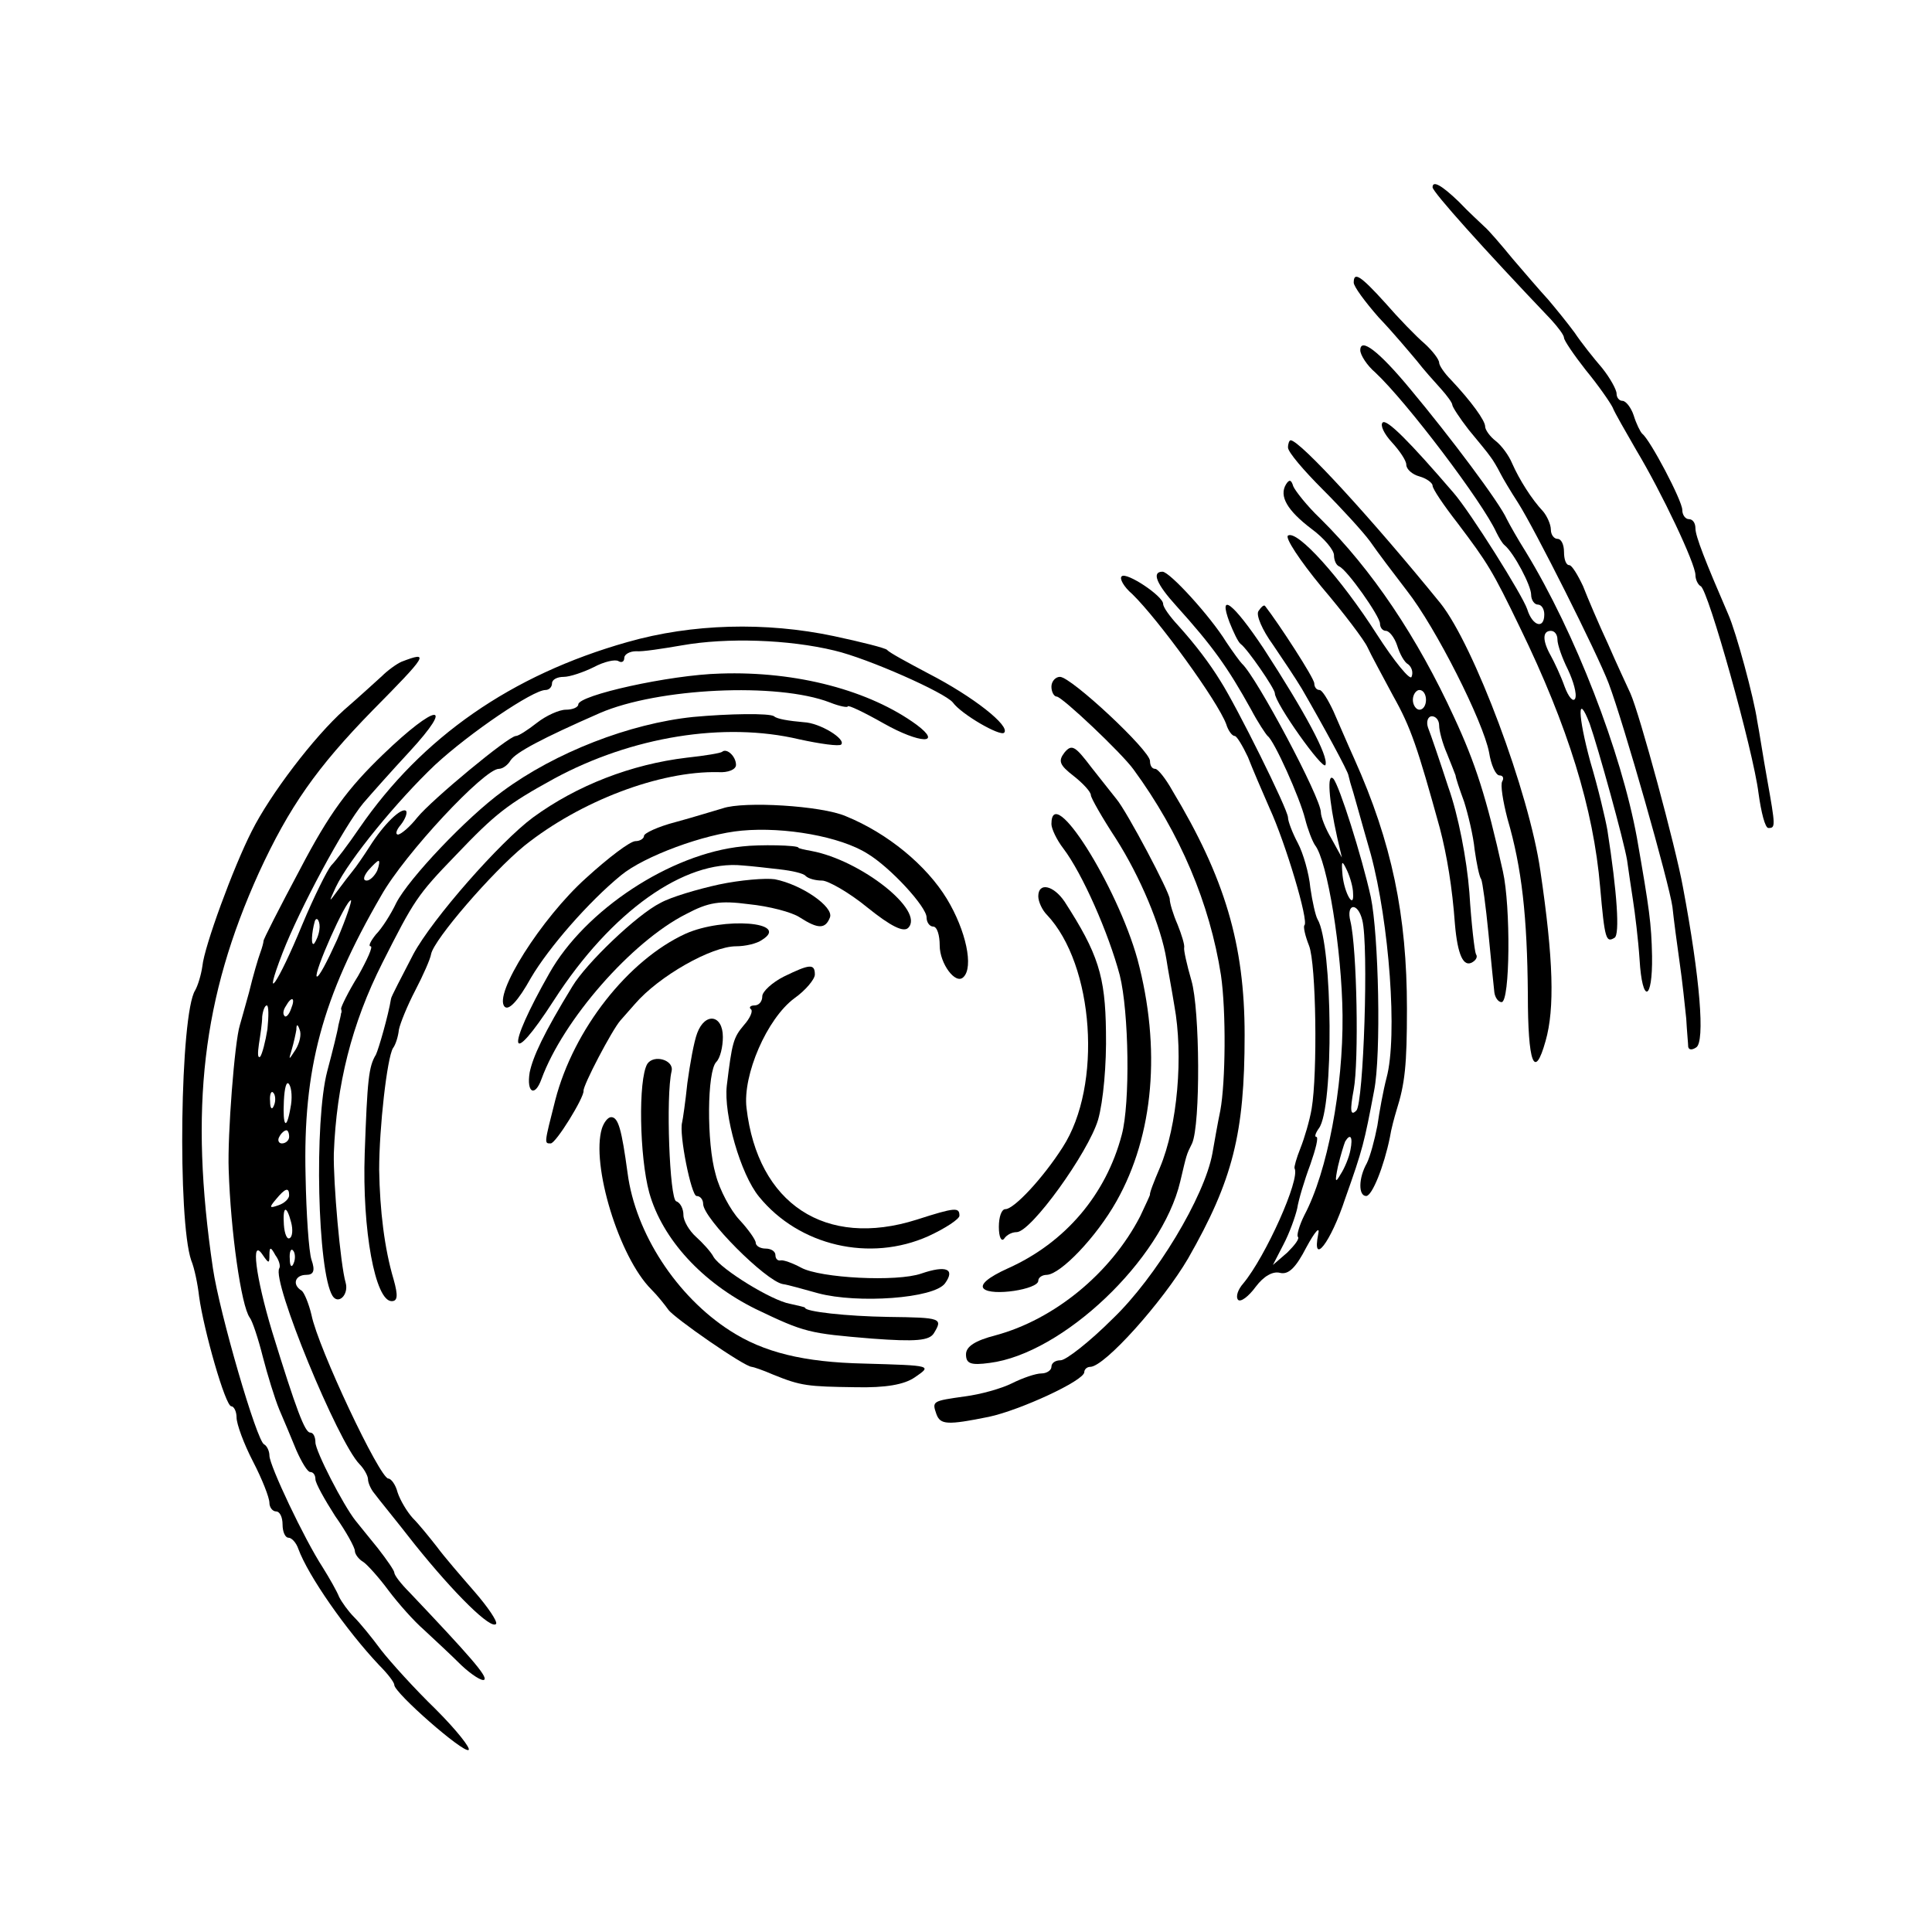 <?xml version="1.0" standalone="no"?>
<!DOCTYPE svg PUBLIC "-//W3C//DTD SVG 20010904//EN"
 "http://www.w3.org/TR/2001/REC-SVG-20010904/DTD/svg10.dtd">
<svg version="1.0" xmlns="http://www.w3.org/2000/svg"
 width="294pt" height="294pt" viewBox="0 0 294 294"
 preserveAspectRatio="xMidYMid meet">
<g transform="translate(0,294) scale(0.1,-0.1)"
fill="#000000" stroke="none">
<path d="M2180 2655 c0 -7 78 -94 180 -201 11 -12 20 -24 20 -28 0 -4 15 -26
33 -49 19 -23 37 -49 41 -57 3 -8 20 -37 36 -65 39 -65 90 -173 90 -190 0 -7
4 -15 8 -17 11 -4 80 -250 88 -315 4 -29 10 -53 15 -53 11 0 11 2 -2 75 -6 33
-12 73 -15 88 -5 35 -32 135 -44 162 -35 81 -50 119 -50 131 0 8 -4 14 -10 14
-5 0 -10 6 -10 14 0 14 -49 107 -61 116 -3 3 -9 15 -13 28 -4 12 -12 22 -17
22 -5 0 -9 5 -9 11 0 6 -10 24 -22 39 -13 15 -32 39 -42 54 -11 15 -29 37 -40
50 -12 13 -36 41 -54 62 -18 22 -37 44 -43 49 -6 6 -24 22 -39 38 -26 25 -40
33 -40 22z"/>
<path d="M2060 2510 c0 -6 17 -29 38 -53 22 -23 47 -53 58 -66 10 -13 27 -32
37 -43 9 -10 17 -21 17 -24 0 -3 11 -20 25 -38 14 -17 29 -35 33 -41 4 -5 11
-17 15 -25 4 -8 16 -28 27 -45 25 -39 121 -230 138 -275 23 -61 92 -304 97
-340 2 -19 7 -57 11 -85 4 -27 8 -66 10 -85 1 -19 3 -39 3 -43 1 -5 6 -5 12
-1 14 8 6 106 -20 244 -11 61 -66 264 -80 295 -5 11 -21 45 -34 75 -14 30 -31
70 -38 88 -8 17 -17 32 -21 32 -5 0 -8 9 -8 20 0 11 -4 20 -10 20 -5 0 -10 6
-10 14 0 8 -6 21 -12 28 -17 18 -36 48 -47 73 -5 12 -16 27 -25 34 -9 7 -16
17 -16 22 0 9 -21 38 -52 71 -10 10 -18 22 -18 26 0 5 -10 18 -22 29 -13 11
-40 39 -60 62 -38 42 -48 48 -48 31z"/>
<path d="M2070 2407 c0 -7 10 -23 23 -34 48 -45 163 -197 184 -243 4 -8 9 -17
13 -20 14 -12 40 -61 40 -75 0 -8 5 -15 10 -15 6 0 10 -7 10 -15 0 -23 -18
-18 -26 8 -7 21 -86 147 -112 177 -67 78 -102 113 -108 107 -4 -4 2 -17 14
-30 12 -13 22 -28 22 -34 0 -7 9 -15 20 -18 11 -3 20 -10 20 -14 0 -5 17 -30
38 -57 46 -61 53 -72 95 -159 73 -150 112 -276 122 -395 7 -80 9 -85 22 -77 8
5 4 68 -11 164 -3 17 -14 64 -26 104 -19 70 -20 107 -1 58 13 -37 52 -178 57
-208 2 -14 6 -42 9 -61 3 -19 8 -60 10 -90 4 -68 20 -64 19 5 -1 50 -4 71 -23
180 -24 131 -94 312 -169 435 -12 19 -25 42 -29 50 -11 25 -86 125 -147 198
-48 58 -76 79 -76 59z m300 -440 c0 -8 7 -28 16 -46 8 -17 14 -37 11 -44 -3
-6 -10 2 -16 18 -6 17 -16 38 -21 47 -13 23 -13 38 0 38 6 0 10 -6 10 -13z"/>
<path d="M1960 2259 c0 -7 24 -35 53 -64 28 -28 61 -64 72 -79 11 -16 36 -49
56 -75 44 -56 116 -199 125 -246 3 -19 10 -35 16 -35 5 0 7 -4 4 -9 -3 -5 1
-30 8 -57 22 -75 30 -149 31 -267 0 -105 10 -132 27 -71 14 49 12 124 -8 259
-17 119 -101 343 -152 407 -104 128 -214 248 -228 248 -2 0 -4 -5 -4 -11z"/>
<path d="M1957 2203 c-11 -18 2 -40 39 -68 19 -14 34 -32 34 -40 0 -7 3 -15 8
-17 12 -5 62 -76 62 -87 0 -6 4 -11 9 -11 5 0 13 -10 17 -22 4 -13 11 -26 17
-29 5 -4 8 -12 5 -19 -2 -6 -26 23 -53 65 -55 86 -121 159 -135 150 -5 -3 18
-38 51 -78 34 -40 65 -81 70 -92 5 -11 23 -44 39 -74 27 -48 37 -78 71 -201
11 -42 19 -91 23 -146 4 -47 13 -67 27 -58 5 3 8 8 5 12 -2 4 -7 46 -10 94 -4
51 -17 118 -32 160 -13 40 -27 81 -31 91 -3 9 0 17 6 17 6 0 11 -6 11 -14 0
-8 5 -27 12 -43 6 -15 12 -30 13 -33 0 -3 6 -21 13 -40 6 -19 14 -52 16 -73 3
-21 7 -41 10 -45 2 -4 7 -41 11 -82 4 -41 8 -82 9 -90 1 -8 6 -15 11 -15 13 0
14 146 2 199 -25 113 -42 165 -74 234 -56 122 -125 225 -204 303 -20 19 -38
42 -41 49 -3 10 -6 11 -11 3z m213 -328 c0 -8 -4 -15 -10 -15 -5 0 -10 7 -10
15 0 8 5 15 10 15 6 0 10 -7 10 -15z"/>
<path d="M1707 2063 c-4 -3 3 -16 16 -27 40 -39 130 -163 143 -198 3 -10 9
-18 13 -18 3 0 12 -15 20 -32 7 -18 22 -53 33 -78 24 -52 60 -172 53 -178 -2
-2 1 -16 7 -31 11 -28 13 -195 4 -248 -3 -18 -11 -45 -17 -60 -6 -15 -10 -29
-9 -31 9 -16 -44 -134 -78 -175 -8 -9 -12 -20 -8 -25 4 -4 16 5 27 20 12 16
26 24 37 21 13 -3 24 8 40 39 13 24 21 33 18 20 -10 -50 19 -13 41 54 27 76
29 85 44 164 11 55 7 237 -5 295 -14 63 -48 170 -57 180 -10 10 -7 -32 6 -90
l7 -30 -16 29 c-9 15 -16 33 -16 40 0 22 -98 206 -120 226 -3 3 -14 18 -24 33
-24 39 -86 107 -97 107 -17 0 -9 -19 21 -52 55 -61 78 -93 114 -158 10 -19 22
-37 25 -40 10 -7 49 -94 57 -126 4 -16 11 -34 15 -40 19 -24 41 -160 42 -259
1 -111 -23 -238 -58 -304 -8 -16 -12 -31 -10 -33 3 -3 -5 -13 -16 -24 l-22
-19 16 31 c9 17 18 42 21 55 2 13 11 43 20 67 8 23 13 42 9 42 -3 0 -1 6 4 13
23 30 21 280 -2 318 -3 5 -8 27 -11 48 -2 22 -11 53 -19 68 -8 15 -15 33 -15
39 0 12 -78 169 -103 208 -16 26 -37 54 -64 84 -13 14 -23 28 -23 33 0 12 -56
49 -63 42z m352 -482 c2 -26 -13 -1 -16 27 -2 23 -1 24 7 7 5 -11 9 -26 9 -34z
m14 -41 c10 -38 2 -279 -9 -290 -9 -9 -10 0 -4 32 8 43 5 214 -5 256 -7 27 11
30 18 2z m-18 -350 c-2 -11 -9 -28 -15 -37 -8 -14 -9 -12 -4 12 4 17 9 33 11
38 8 13 12 7 8 -13z"/>
<path d="M1871 1993 c6 -15 13 -30 17 -33 10 -7 52 -68 52 -75 0 -15 74 -119
77 -109 5 13 -31 80 -94 177 -46 69 -70 88 -52 40z"/>
<path d="M1915 2010 c-4 -6 6 -29 22 -51 15 -22 35 -52 44 -67 33 -57 71 -127
71 -132 1 -3 2 -9 4 -15 2 -5 15 -53 30 -105 28 -104 41 -277 24 -340 -5 -19
-11 -52 -14 -73 -4 -21 -11 -47 -16 -57 -13 -23 -13 -50 -1 -50 9 0 27 45 36
89 2 13 7 31 10 41 13 41 16 69 16 155 0 142 -23 253 -80 380 -10 22 -24 55
-32 73 -8 17 -17 32 -21 32 -5 0 -8 5 -8 10 0 8 -54 91 -75 118 -2 2 -6 -2
-10 -8z"/>
<path d="M955 1963 c-177 -50 -313 -145 -408 -283 -17 -25 -36 -50 -43 -57 -6
-7 -26 -47 -44 -90 -37 -90 -62 -126 -30 -43 26 67 93 192 123 228 12 14 44
50 70 78 71 77 41 74 -40 -4 -54 -52 -82 -90 -126 -174 -32 -60 -57 -109 -56
-110 0 -2 -2 -10 -5 -18 -3 -8 -11 -35 -17 -60 -7 -25 -13 -47 -14 -50 -8 -25
-19 -168 -17 -220 3 -94 19 -207 32 -225 4 -5 13 -32 20 -60 7 -27 18 -63 25
-80 7 -16 19 -45 26 -62 8 -18 17 -33 21 -33 5 0 8 -5 8 -11 0 -6 14 -31 30
-56 17 -24 30 -48 30 -53 0 -5 6 -13 13 -17 6 -4 24 -24 38 -43 15 -20 39 -47
54 -60 15 -14 41 -38 57 -54 16 -15 32 -25 35 -22 5 5 -22 36 -114 133 -13 13
-23 26 -23 30 0 3 -11 19 -25 37 -14 17 -29 36 -34 42 -19 24 -61 106 -61 119
0 8 -3 15 -8 15 -8 0 -21 34 -58 154 -25 83 -33 145 -14 116 9 -13 10 -13 10
0 0 13 2 13 9 0 6 -8 8 -17 6 -20 -12 -19 89 -264 122 -298 7 -7 13 -18 13
-23 0 -5 4 -15 10 -22 5 -7 33 -41 61 -77 61 -76 117 -131 124 -121 2 4 -13
26 -33 49 -20 23 -46 53 -57 68 -11 14 -27 34 -37 44 -9 10 -19 27 -23 39 -3
12 -10 21 -14 21 -13 0 -107 199 -117 249 -4 17 -11 34 -15 37 -15 9 -10 24 7
24 11 0 14 6 8 23 -4 12 -8 70 -9 128 -4 162 25 271 115 426 36 64 157 193
179 193 6 0 14 6 18 13 8 12 47 33 136 72 88 38 270 47 350 16 15 -6 27 -8 27
-6 0 3 25 -9 55 -26 55 -31 90 -32 50 -2 -71 52 -182 82 -299 78 -77 -2 -216
-33 -216 -47 0 -4 -8 -8 -19 -8 -10 0 -30 -9 -44 -20 -14 -11 -28 -20 -32 -20
-11 0 -128 -97 -150 -124 -11 -14 -24 -25 -29 -26 -5 0 -3 7 4 15 7 9 10 18 8
21 -7 6 -34 -20 -56 -55 -9 -14 -20 -30 -25 -36 -4 -5 -15 -19 -23 -30 -14
-19 -14 -19 -3 5 20 42 94 132 151 186 53 49 149 114 168 114 6 0 10 5 10 10
0 6 8 10 18 10 9 0 30 7 46 15 15 8 32 12 37 9 5 -3 9 -1 9 5 0 5 8 10 18 10
9 -1 41 4 70 9 68 12 162 9 232 -8 51 -12 168 -64 180 -79 13 -18 72 -52 78
-46 10 10 -47 55 -115 90 -32 17 -60 32 -63 36 -3 3 -39 12 -81 21 -104 22
-216 19 -314 -9z m-381 -348 c-4 -8 -11 -15 -16 -15 -6 0 -5 6 2 15 7 8 14 15
16 15 2 0 1 -7 -2 -15z m-61 -105 c-15 -33 -28 -58 -31 -56 -5 5 44 116 52
116 2 0 -7 -27 -21 -60z m-27 15 c-1 -8 -5 -17 -8 -21 -5 -4 -4 16 1 34 3 9 9
-1 7 -13z m-43 -120 c-3 -9 -8 -14 -10 -11 -3 3 -2 9 2 15 9 16 15 13 8 -4z
m-36 -31 c-3 -19 -8 -38 -11 -42 -4 -3 -4 5 -2 19 2 13 5 32 5 42 1 9 4 17 7
17 3 0 3 -16 1 -36z m43 -31 c-11 -17 -11 -17 -6 0 3 10 6 24 7 30 0 9 2 9 5
0 3 -7 0 -20 -6 -30z m-8 -89 c-6 -35 -12 -29 -10 11 1 20 4 31 8 25 4 -6 5
-22 2 -36z m-25 4 c-3 -8 -6 -5 -6 6 -1 11 2 17 5 13 3 -3 4 -12 1 -19z m23
-48 c0 -5 -5 -10 -11 -10 -5 0 -7 5 -4 10 3 6 8 10 11 10 2 0 4 -4 4 -10z m0
-89 c0 -5 -7 -12 -16 -15 -14 -5 -15 -4 -4 9 14 17 20 19 20 6z m3 -41 c3 -11
2 -22 -2 -24 -4 -3 -8 6 -9 20 -2 29 4 31 11 4z m4 -62 c-3 -8 -6 -5 -6 6 -1
11 2 17 5 13 3 -3 4 -12 1 -19z"/>
<path d="M611 1933 c-7 -3 -21 -13 -30 -22 -10 -9 -35 -32 -57 -51 -46 -41
-113 -129 -141 -185 -28 -55 -72 -175 -75 -205 -2 -14 -7 -30 -11 -37 -23 -36
-27 -350 -6 -411 5 -12 10 -37 12 -55 7 -51 40 -167 49 -167 4 0 8 -8 8 -17 0
-10 11 -40 25 -67 14 -27 25 -55 25 -63 0 -7 5 -13 10 -13 6 0 10 -9 10 -20 0
-11 4 -20 9 -20 5 0 12 -8 15 -17 15 -41 73 -124 123 -177 13 -13 23 -26 23
-30 0 -12 105 -104 113 -99 4 2 -18 30 -50 62 -32 31 -69 72 -83 90 -14 19
-32 41 -41 50 -9 9 -19 23 -23 31 -3 8 -15 29 -25 45 -28 43 -81 155 -81 170
0 7 -4 15 -8 17 -11 4 -68 200 -78 268 -36 244 -16 412 70 602 46 100 88 160
173 247 83 84 88 91 44 74z"/>
<path d="M1600 1895 c0 -8 4 -15 8 -15 8 0 99 -86 117 -111 71 -97 116 -204
133 -313 8 -55 7 -163 -1 -206 -4 -19 -9 -48 -12 -65 -12 -66 -86 -189 -152
-252 -35 -35 -71 -63 -79 -63 -8 0 -14 -4 -14 -10 0 -5 -7 -10 -15 -10 -9 0
-29 -7 -45 -15 -16 -8 -48 -17 -72 -20 -49 -7 -50 -7 -43 -27 6 -16 16 -17 80
-4 47 10 145 55 145 68 0 4 4 8 9 8 22 0 111 100 149 165 68 119 86 190 86
340 0 138 -30 239 -110 372 -10 18 -22 33 -26 33 -5 0 -8 5 -8 12 0 16 -120
128 -137 128 -7 0 -13 -7 -13 -15z"/>
<path d="M1055 1849 c-97 -10 -210 -54 -290 -113 -55 -40 -143 -133 -162 -170
-8 -17 -22 -39 -31 -48 -8 -10 -12 -18 -8 -18 4 0 -5 -20 -19 -45 -15 -24 -26
-47 -26 -50 1 -3 1 -6 0 -7 0 -2 -2 -10 -4 -18 -1 -8 -9 -40 -17 -70 -20 -76
-15 -305 8 -342 9 -14 25 2 20 20 -8 27 -19 153 -18 197 4 104 27 197 74 290
48 95 53 103 111 163 61 64 79 78 150 117 118 64 259 87 373 60 32 -7 61 -11
64 -8 8 8 -32 33 -57 34 -23 2 -41 5 -45 9 -7 5 -69 4 -123 -1z"/>
<path d="M1620 1795 c-10 -13 -8 -19 14 -36 14 -11 26 -24 26 -29 0 -4 17 -34
38 -66 37 -58 69 -134 77 -184 2 -14 8 -45 12 -70 14 -76 5 -183 -22 -247 -9
-21 -16 -39 -15 -41 0 -1 -7 -16 -15 -33 -45 -87 -131 -157 -220 -181 -31 -8
-45 -17 -45 -29 0 -14 7 -17 36 -13 111 14 262 157 290 276 10 42 9 40 18 58
13 29 12 204 -1 248 -7 24 -12 47 -11 50 1 4 -4 20 -10 35 -7 16 -12 33 -12
39 0 10 -65 133 -81 152 -5 6 -22 28 -38 48 -25 33 -30 36 -41 23z"/>
<path d="M1099 1796 c-2 -2 -26 -6 -54 -9 -84 -10 -167 -42 -234 -91 -50 -37
-153 -154 -182 -208 -18 -35 -34 -65 -34 -68 -4 -25 -19 -77 -23 -85 -11 -18
-13 -38 -17 -150 -4 -117 16 -225 41 -225 9 0 10 8 3 33 -14 47 -21 105 -22
167 0 64 12 170 21 185 4 5 8 18 9 28 2 10 13 37 25 60 12 23 23 48 24 55 4
22 93 125 142 165 85 68 206 114 295 112 15 -1 27 4 27 11 0 13 -14 26 -21 20z"/>
<path d="M1100 1710 c-14 -4 -46 -14 -72 -21 -27 -7 -48 -17 -48 -21 0 -4 -6
-8 -13 -8 -8 0 -41 -25 -75 -56 -68 -61 -142 -178 -124 -196 6 -6 20 8 40 44
27 46 88 116 137 156 35 29 127 63 184 68 65 6 150 -9 191 -35 35 -21 90 -81
90 -97 0 -8 5 -14 10 -14 6 0 10 -13 10 -29 0 -27 24 -60 36 -48 16 15 4 71
-25 119 -31 51 -90 100 -154 126 -37 16 -155 23 -187 12z"/>
<path d="M1600 1686 c0 -7 8 -24 18 -37 29 -38 69 -129 86 -193 14 -56 16
-195 3 -243 -24 -91 -86 -164 -173 -203 -31 -14 -43 -25 -37 -31 12 -12 83 -1
83 12 0 5 6 9 13 9 21 1 75 57 106 112 57 101 68 233 32 368 -31 112 -131 271
-131 206z"/>
<path d="M1130 1652 c-110 -11 -240 -97 -294 -193 -67 -118 -62 -148 7 -41 87
135 199 214 287 205 14 -1 40 -4 57 -6 18 -2 36 -6 39 -10 4 -4 15 -7 25 -7 9
0 41 -18 69 -41 36 -29 55 -38 62 -31 26 26 -72 103 -147 117 -11 2 -20 4 -20
5 0 4 -60 5 -85 2z"/>
<path d="M1094 1594 c-32 -7 -73 -19 -89 -28 -36 -18 -113 -92 -134 -127 -44
-72 -60 -107 -65 -131 -5 -31 8 -38 18 -10 33 90 137 209 220 251 34 18 51 21
96 15 30 -3 65 -12 77 -20 28 -18 39 -18 46 0 6 16 -43 50 -84 58 -14 2 -52
-1 -85 -8z"/>
<path d="M1580 1576 c0 -8 6 -21 13 -28 72 -76 85 -260 24 -354 -30 -47 -74
-94 -87 -94 -6 0 -10 -12 -10 -27 0 -16 4 -23 8 -18 4 6 12 10 19 10 22 0 109
121 124 171 8 28 13 85 12 134 -1 85 -12 119 -63 198 -17 25 -40 30 -40 8z"/>
<path d="M1043 1519 c-87 -40 -170 -145 -198 -253 -17 -67 -17 -66 -7 -66 8 0
51 70 50 80 -1 8 43 92 56 107 6 7 16 18 22 25 37 43 117 88 154 88 14 0 32 4
40 10 43 27 -59 35 -117 9z"/>
<path d="M1193 1454 c-18 -9 -33 -23 -33 -30 0 -8 -5 -14 -12 -14 -6 0 -9 -3
-5 -6 3 -3 -2 -14 -11 -24 -16 -19 -18 -26 -26 -92 -5 -44 21 -135 49 -169 61
-75 169 -100 258 -60 26 12 47 26 47 31 0 13 -6 13 -65 -6 -139 -44 -242 24
-259 170 -6 50 31 136 73 167 17 12 31 29 31 36 0 17 -8 16 -47 -3z"/>
<path d="M1061 1368 c-5 -13 -11 -47 -15 -76 -3 -29 -7 -56 -8 -60 -5 -18 14
-112 22 -112 6 0 10 -6 10 -12 0 -22 95 -117 121 -122 8 -1 32 -8 54 -14 60
-16 176 -8 193 15 16 22 2 28 -36 15 -37 -13 -154 -7 -183 9 -13 7 -27 12 -31
11 -5 -1 -8 3 -8 8 0 6 -7 10 -15 10 -8 0 -15 4 -15 9 0 4 -11 20 -25 35 -13
14 -30 45 -36 69 -14 48 -13 157 1 171 6 6 10 23 10 38 0 34 -27 38 -39 6z"/>
<path d="M985 1321 c-14 -24 -12 -141 3 -196 20 -71 81 -137 162 -177 75 -36
81 -37 177 -45 67 -5 87 -3 94 8 14 23 12 24 -69 25 -64 1 -127 8 -127 14 0 1
-10 3 -23 6 -28 5 -104 52 -116 71 -4 8 -17 22 -27 31 -10 9 -19 24 -19 33 0
10 -5 19 -11 21 -10 3 -16 160 -7 198 4 17 -27 26 -37 11z"/>
<path d="M916 1223 c-17 -55 26 -196 75 -245 10 -10 21 -24 26 -31 8 -12 116
-87 127 -87 2 0 17 -5 33 -12 42 -17 52 -18 125 -19 46 -1 74 4 90 15 26 18
28 18 -77 21 -92 2 -153 17 -204 50 -81 52 -144 148 -156 240 -9 66 -14 85
-25 85 -5 0 -11 -8 -14 -17z"/>
</g>
</svg>
